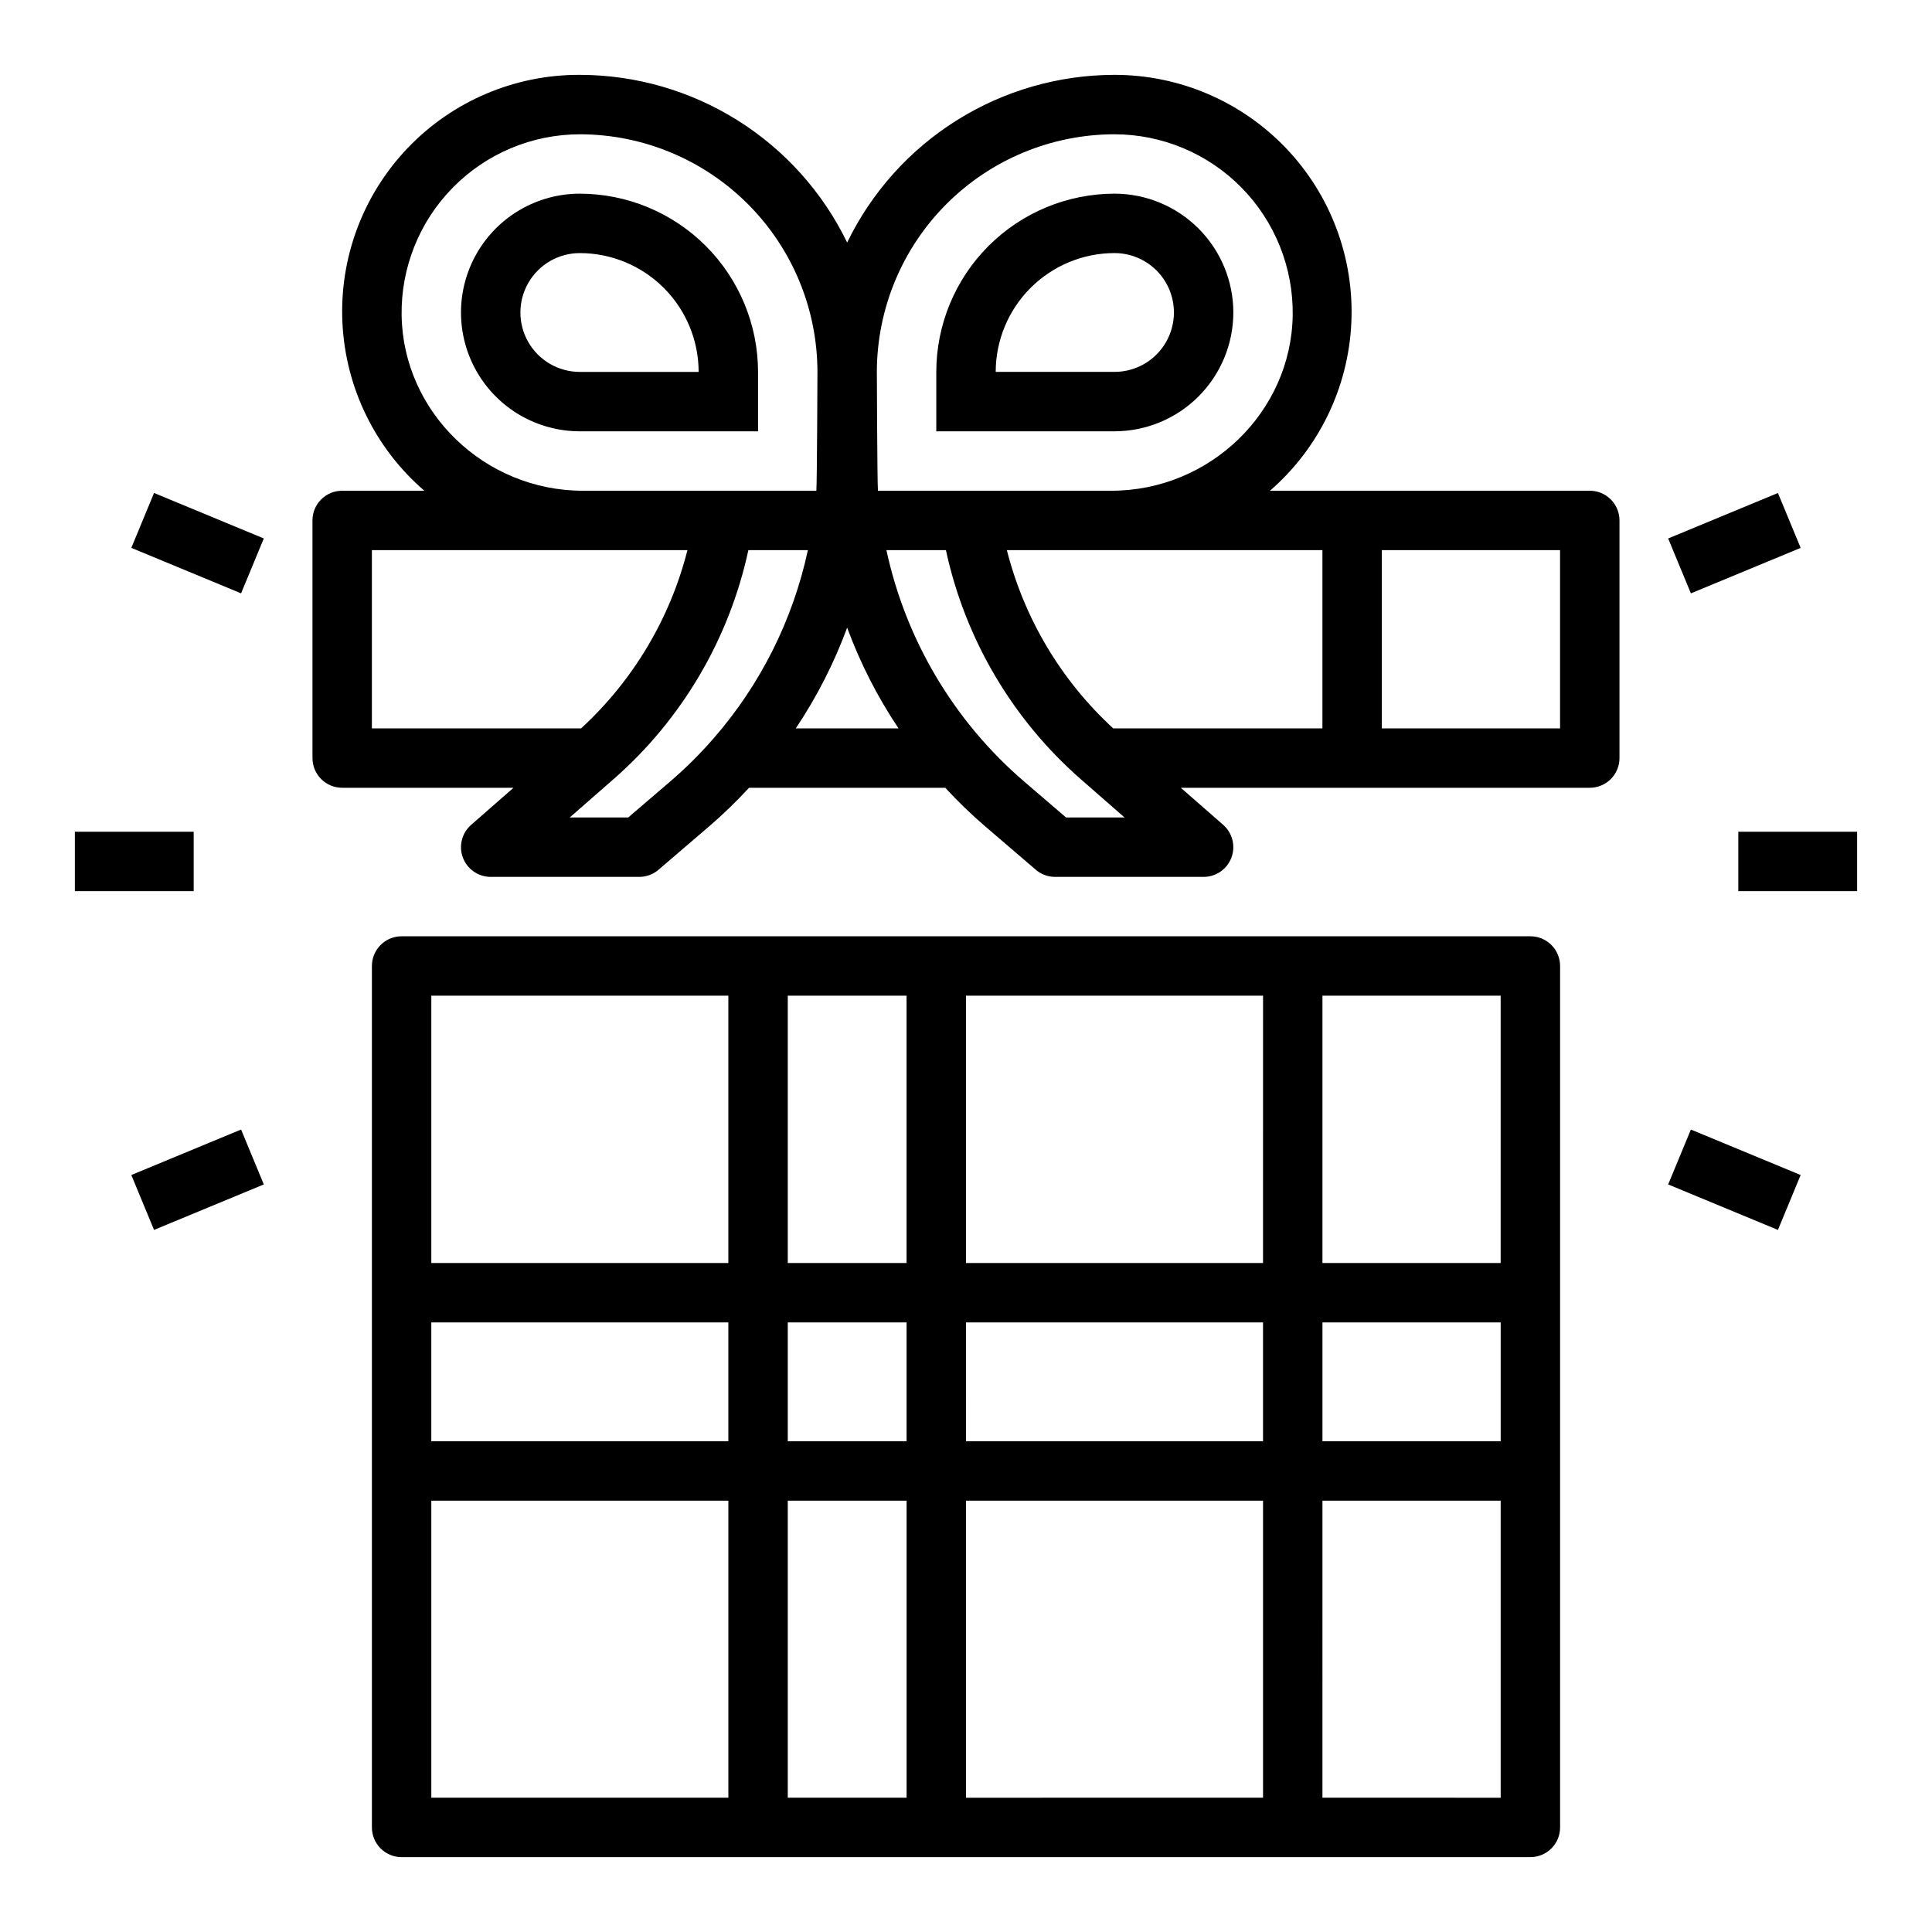 <?xml version="1.0" encoding="UTF-8"?>
<!-- Uploaded to: ICON Repo, www.svgrepo.com, Generator: ICON Repo Mixer Tools -->
<svg fill="#000000" width="800px" height="800px" version="1.1" viewBox="144 144 512 512" xmlns="http://www.w3.org/2000/svg">
 <g>
  <path d="m226.81 281.92v62.977c0 2.086 0.832 4.09 2.309 5.566 1.477 1.477 3.477 2.305 5.566 2.305h45.402l-11.223 9.82h-0.004c-2.469 2.16-3.34 5.621-2.188 8.691 1.156 3.07 4.09 5.106 7.371 5.106h39.359c1.879 0 3.699-0.672 5.125-1.898l13.258-11.371v0.004c3.773-3.238 7.352-6.691 10.719-10.352h52.004c3.363 3.656 6.941 7.109 10.715 10.344l13.266 11.375h-0.004c1.43 1.227 3.246 1.898 5.125 1.898h39.363c3.277 0 6.215-2.035 7.367-5.106 1.152-3.07 0.281-6.531-2.184-8.691l-11.227-9.82h108.38c2.086 0 4.09-0.828 5.566-2.305 1.477-1.477 2.305-3.481 2.305-5.566v-62.977c0-2.086-0.828-4.09-2.305-5.566-1.477-1.477-3.481-2.305-5.566-2.305h-84.754c12.969-11.254 20.762-27.328 21.562-44.48 0.805-17.152-5.449-33.883-17.309-46.301s-28.285-19.441-45.453-19.43c-14.789 0.016-29.273 4.191-41.805 12.047-12.527 7.856-22.594 19.078-29.043 32.387-6.453-13.309-16.52-24.531-29.047-32.387-12.527-7.856-27.016-12.031-41.801-12.047-17.203-0.074-33.68 6.918-45.574 19.344-11.895 12.426-18.164 29.191-17.336 46.371 0.828 17.184 8.676 33.27 21.707 44.496h-21.773c-4.348 0-7.875 3.523-7.875 7.871zm106.25 57.812c-3.555 4.086-7.406 7.906-11.52 11.43l-11.055 9.477h-15.496l11.195-9.793 0.473-0.41c18.094-15.863 30.598-37.125 35.672-60.645h15.77c-3.977 18.504-12.59 35.688-25.039 49.941zm49.055-2.707h-27.223c5.574-8.328 10.145-17.285 13.613-26.688 3.465 9.402 8.035 18.359 13.609 26.688zm44.406 23.617-11.059-9.484c-18.559-15.918-31.395-37.469-36.555-61.367h15.77c5.082 23.531 17.598 44.805 35.703 60.672l11.637 10.176zm130.91-23.617h-47.23v-47.234h47.23zm-62.977-47.23v47.23h-55.445c-13.781-12.672-23.574-29.086-28.18-47.234zm-55.102-110.21c12.648 0.016 24.766 5.098 33.641 14.113 8.871 9.012 13.766 21.207 13.586 33.855-0.391 25.633-21.953 46.496-48.062 46.496h-61.855c-0.188-2.629-0.285-31.488-0.285-31.488 0.02-16.695 6.66-32.703 18.465-44.512 11.809-11.805 27.812-18.445 44.512-18.465zm-188.92 47.969c-0.184-12.648 4.711-24.844 13.586-33.855 8.875-9.016 20.988-14.098 33.641-14.113 16.695 0.02 32.703 6.66 44.508 18.465 11.809 11.809 18.449 27.816 18.465 44.512 0 0-0.098 28.859-0.289 31.488h-61.848c-26.113 0-47.676-20.863-48.062-46.496zm-7.879 62.238h83.625c-4.602 18.148-14.395 34.562-28.18 47.234h-55.445z"/>
  <path d="m549.57 636.16c2.09 0 4.09-0.832 5.566-2.305 1.477-1.477 2.305-3.481 2.305-5.566v-228.29c0-2.09-0.828-4.09-2.305-5.566-1.477-1.477-3.477-2.309-5.566-2.309h-299.14c-4.348 0-7.871 3.527-7.871 7.875v228.29c0 2.086 0.828 4.09 2.305 5.566 1.477 1.473 3.481 2.305 5.566 2.305zm-291.27-141.7h78.719v31.488h-78.719zm94.465 0h31.488v31.488h-31.488zm47.23 0h78.719v31.488h-78.715zm141.7 31.488h-47.23v-31.488h47.23zm-62.977 15.742v78.719l-78.715 0.004v-78.719zm15.742 78.719 0.004-78.715h47.23v78.719zm47.23-141.7-47.227 0.004v-70.848h47.23zm-62.977 0-78.711 0.004v-70.848h78.719zm-94.465-70.848v70.848l-31.48 0.004v-70.848zm-47.23 0v70.848l-78.715 0.004v-70.848zm-78.715 133.83h78.719v78.719h-78.719zm94.465 78.719v-78.719h31.488v78.719z"/>
  <path d="m344.89 242.56c-0.016-12.523-4.996-24.527-13.852-33.383-8.852-8.855-20.859-13.836-33.379-13.852-11.25 0-21.648 6.004-27.27 15.746-5.625 9.742-5.625 21.746 0 31.488 5.621 9.742 16.02 15.742 27.27 15.742h47.23zm-47.23 0c-5.625 0-10.824-3-13.637-7.871s-2.812-10.875 0-15.746 8.012-7.871 13.637-7.871c8.348 0.008 16.352 3.328 22.254 9.234 5.902 5.902 9.223 13.906 9.23 22.254z"/>
  <path d="m470.85 226.81c-0.012-8.348-3.332-16.352-9.234-22.254-5.902-5.902-13.906-9.223-22.254-9.234-12.523 0.016-24.527 4.996-33.383 13.852-8.855 8.855-13.836 20.859-13.852 33.383v15.742h47.234c8.348-0.008 16.352-3.328 22.254-9.23 5.902-5.906 9.223-13.906 9.234-22.258zm-31.488-15.742c5.625 0 10.82 3 13.633 7.871s2.812 10.875 0 15.746-8.008 7.871-13.633 7.871h-31.488c0.008-8.348 3.328-16.352 9.234-22.254 5.902-5.906 13.906-9.227 22.254-9.234z"/>
  <path d="m163.84 364.42h31.488v15.742h-31.488z"/>
  <path d="m178.8 455.39 29.09-12.051 6.023 14.547-29.09 12.051z"/>
  <path d="m586.08 457.89 6.023-14.547 29.09 12.051-6.023 14.547z"/>
  <path d="m604.67 364.42h31.488v15.742h-31.488z"/>
  <path d="m586.08 286.7 29.09-12.051 6.023 14.547-29.09 12.051z"/>
  <path d="m178.8 289.19 6.023-14.547 29.09 12.051-6.023 14.547z"/>
 </g>
</svg>